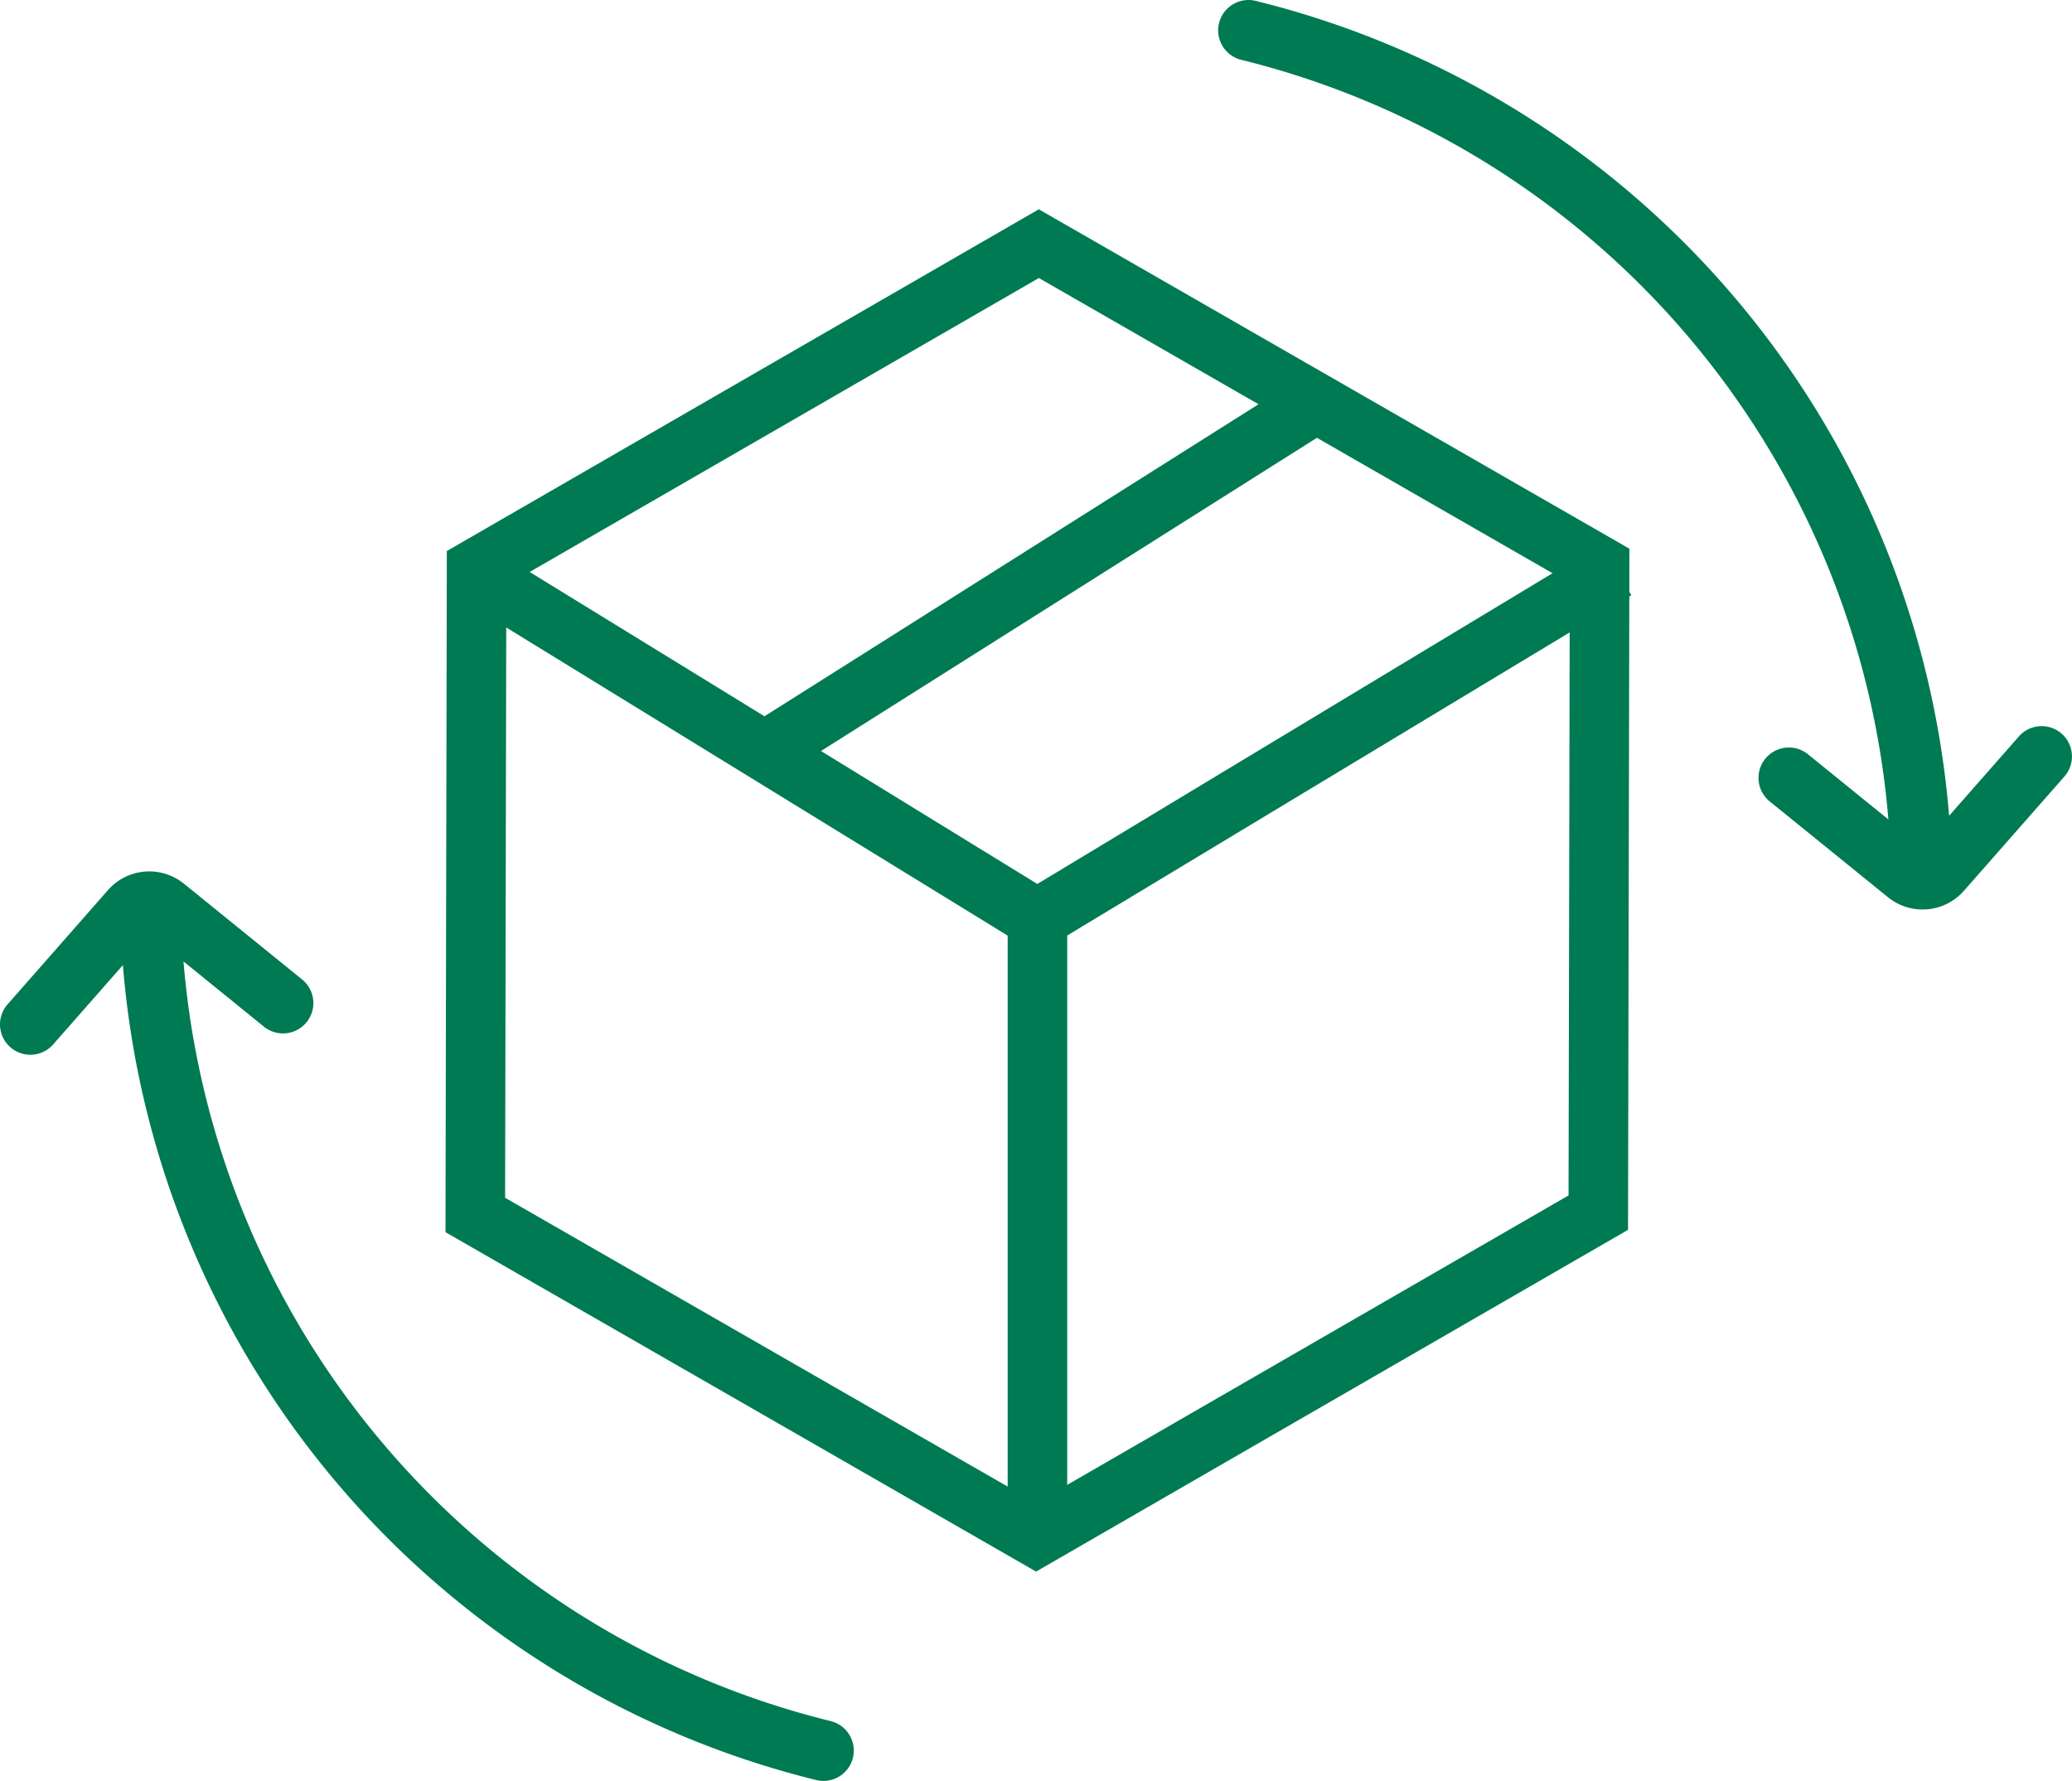 <?xml version="1.0" encoding="UTF-8"?> <svg xmlns="http://www.w3.org/2000/svg" width="69.581" height="59.809" viewBox="0 0 69.581 59.809"><g id="Group_579" data-name="Group 579" transform="translate(-501.674 -1103.769)"><g id="Group_578" data-name="Group 578" transform="translate(80.778 -657.389)"><g id="Group_574" data-name="Group 574" transform="translate(425.962 1762.448)"><g id="Polygon_43" data-name="Polygon 43" transform="translate(0 22.954) rotate(-30)" fill="none"><path d="M34.431,0,45.908,19.788,34.431,39.576H11.477L0,19.788,11.477,0Z" stroke="none"></path><path d="M 12.629 2 L 2.312 19.788 L 12.629 37.576 L 33.279 37.576 L 43.596 19.788 L 33.279 2 L 12.629 2 M 11.477 -3.814697265625e-06 L 34.431 -3.814697265625e-06 L 45.908 19.788 L 34.431 39.576 L 11.477 39.576 L 3.814697265625e-06 19.788 L 11.477 -3.814697265625e-06 Z" stroke="none" fill="#007a53"></path></g><path id="Path_387" data-name="Path 387" d="M1063.444,1107.2l19.076,11.724,19.437-11.724" transform="translate(-1052.756 -1089.357)" fill="none" stroke="#007a53" stroke-width="2"></path><path id="Path_388" data-name="Path 388" d="M1076,1114.218v21.623" transform="translate(-1046.227 -1085.267)" fill="none" stroke="#007a53" stroke-width="2"></path></g><g id="product-life" transform="translate(420.896 1761.158)"><g id="Group_577" data-name="Group 577" transform="translate(0 0)"><path id="Path_1708" data-name="Path 1708" d="M329.364,60.593a1.019,1.019,0,0,0-1.439.093l-2.342,2.664A30.747,30.747,0,0,0,302.3,35.983a1.019,1.019,0,1,0-.488,1.979,28.708,28.708,0,0,1,21.732,25.511l-2.7-2.189a1.019,1.019,0,0,0-1.284,1.584l3.966,3.214a1.847,1.847,0,0,0,2.557-.216l3.371-3.834A1.02,1.02,0,0,0,329.364,60.593Z" transform="translate(-260.129 -35.953)" fill="#007a53"></path><path id="Path_1710" data-name="Path 1710" d="M27.894,279.831A28.708,28.708,0,0,1,6.162,254.32l2.7,2.189a1.019,1.019,0,1,0,1.284-1.584l-3.966-3.214a1.847,1.847,0,0,0-2.557.216L.254,255.761a1.019,1.019,0,1,0,1.531,1.346l2.342-2.664A30.747,30.747,0,0,0,27.406,281.81a1.03,1.03,0,0,0,.245.03,1.019,1.019,0,0,0,.243-2.009Z" transform="translate(0 -222.031)" fill="#007a53"></path></g></g><line id="Line_89" data-name="Line 89" y1="11.969" x2="18.951" transform="translate(446.41 1774.526)" fill="none" stroke="#007a53" stroke-width="2"></line></g></g></svg> 